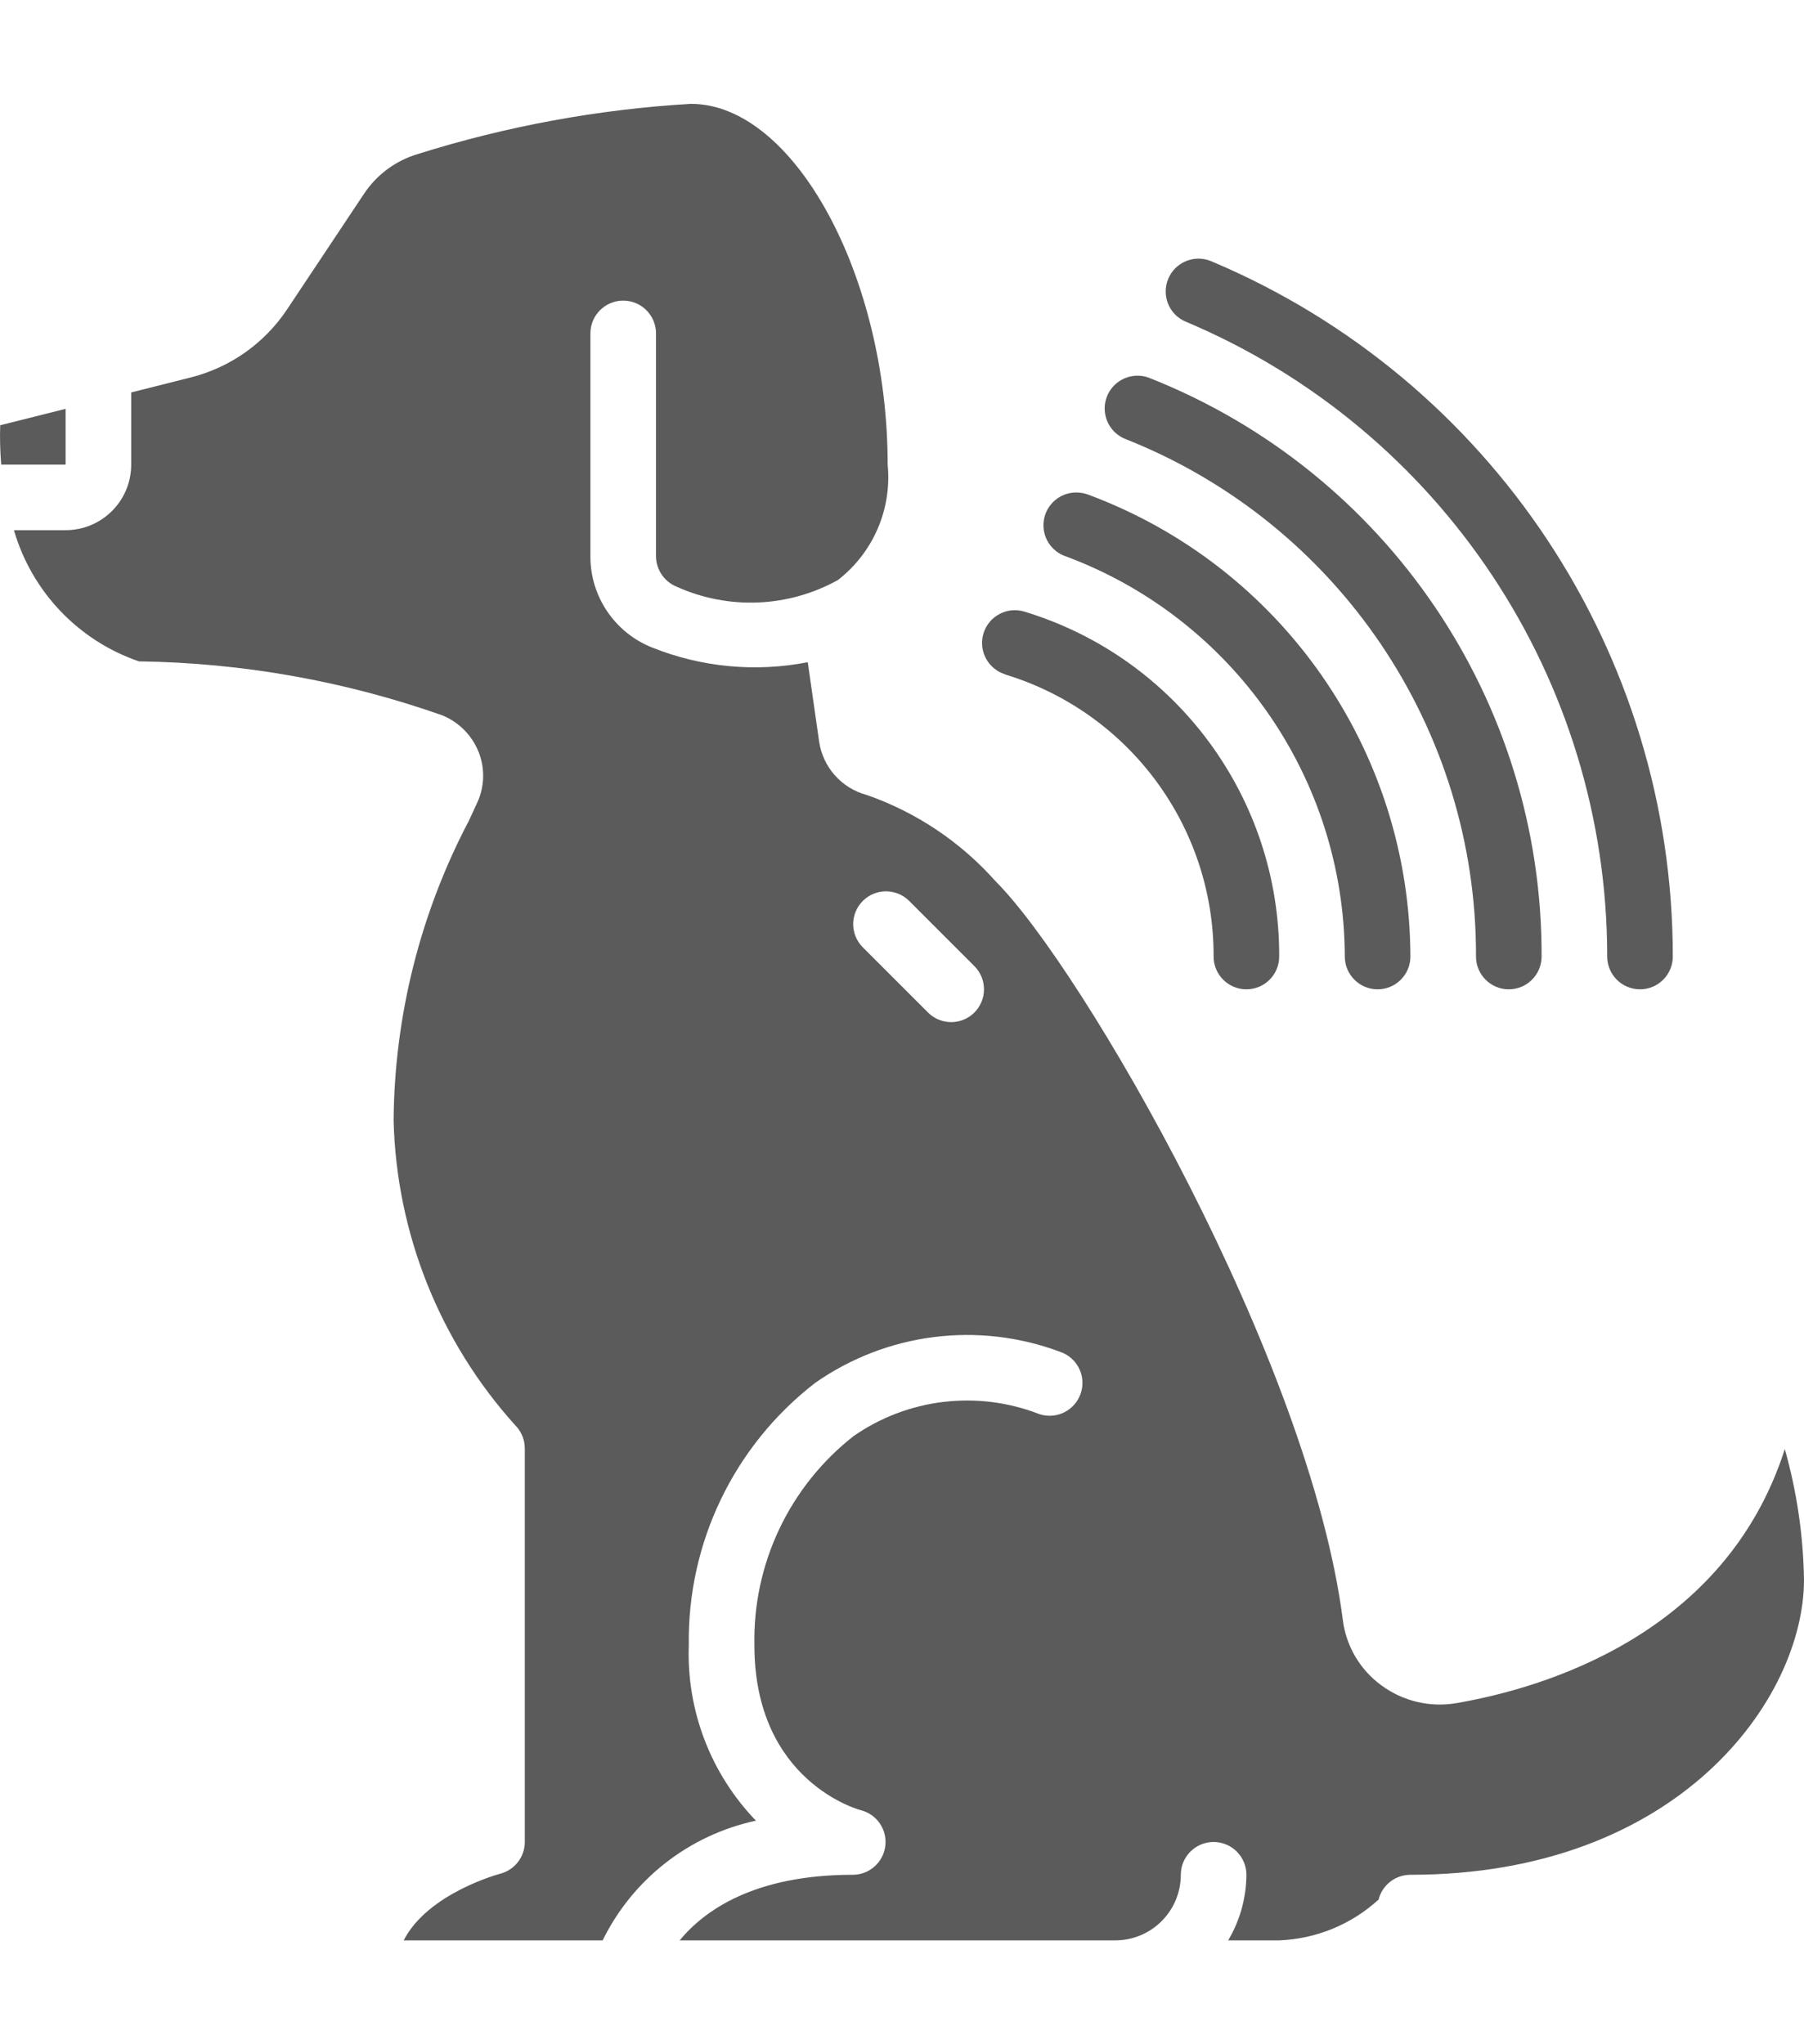<svg height="51" viewBox="0 0 55 56" width="45" xmlns="http://www.w3.org/2000/svg"><g id="Page-1" fill="none" fill-rule="evenodd"><g id="020---Microchip" fill="rgb(0,0,0)" fill-rule="nonzero"><path fill="#5b5b5b" id="Shape" d="m54.415 41.019c-1.815 5.671-7.37 7.293-10.015 7.747-.805.137-1.631-.059-2.288-.545-.65-.475-1.074-1.197-1.173-1.995-1.013-7.925-7.95-19.893-10.584-22.518-1.063-1.198-2.414-2.105-3.926-2.633-.77-.203-1.344-.848-1.457-1.637l-.345-2.412c-1.588.31-3.232.156-4.735-.444-1.147-.451-1.899-1.561-1.892-2.794v-6.788c0-.552.448-1 1-1s1 .448 1 1v6.788c-0.0.41.248.779.627.934 1.578.714 3.401.64 4.916-.2 1.079-.834 1.653-2.165 1.52-3.522 0-5.757-2.86-11-6-11-2.824.166-5.618.68-8.317 1.528-.674.198-1.257.627-1.646 1.212l-2.348 3.528c-.689 1.036-1.74 1.776-2.947 2.077l-1.805.455v2.2c0 1.105-.895 2-2 2h-1.575c.543 1.874 1.964 3.366 3.809 4 3.148.043 6.268.597 9.238 1.641.508.203.911.605 1.116 1.112.202.501.189 1.063-.038 1.554l-.255.553c-1.483 2.82-2.27 5.954-2.295 9.14.087 3.441 1.403 6.738 3.709 9.294.187.188.291.441.291.706v12c-0.0.457-.311.856-.754.969-.024.007-2.2.589-2.939 2.031h6.066c.917-1.868 2.639-3.213 4.674-3.65-1.38-1.431-2.119-3.363-2.047-5.35-.047-3.125 1.381-6.089 3.854-8 2.179-1.526 4.97-1.88 7.462-.948.525.175.809.741.634 1.266-.175.525-.741.809-1.266.634-1.881-.733-4.004-.481-5.661.672-1.954 1.532-3.074 3.894-3.023 6.376 0 4.171 3.21 5.022 3.242 5.03.49.123.811.591.749 1.092-.062.501-.487.878-.991.878-3 0-4.524 1.085-5.279 2h13.279c1.105 0 2-.895 2-2 0-.552.448-1 1-1s1 .448 1 1c-.004.704-.196 1.395-.556 2h1.556c1.125-.044 2.199-.484 3.03-1.244.112-.445.512-.756.97-.756 8.187 0 12-5.371 12-9-.022-1.347-.219-2.685-.585-3.981zm-24.708-13.312c-.39.39-1.024.39-1.414 0l-2-2c-.379-.392-.374-1.016.012-1.402s1.009-.391 1.402-.012l2 2c.39.39.39 1.024 0 1.414z"/><path fill="#5b5b5b" id="Shape" d="m2 9.3-1.994.5c-.013.4-.002.801.031 1.2h1.963z"/><path fill="#5b5b5b" id="Shape" d="m36.149 6.641c7.788 3.281 12.851 10.909 12.851 19.359 0 .552.448 1 1 1s1-.448 1-1c.002-9.253-5.542-17.607-14.069-21.2-.509-.216-1.096.021-1.312.53-.216.509.021 1.096.53 1.312z"/><path fill="#5b5b5b" id="Shape" d="m34.309 10.219c6.471 2.56 10.713 8.822 10.691 15.781 0 .552.448 1 1 1s1-.448 1-1c.024-7.778-4.717-14.777-11.949-17.639-.332-.133-.709-.078-.99.143-.281.221-.422.575-.371.929.051.354.287.653.619.786z"/><path fill="#5b5b5b" id="Shape" d="m32.5 13.8c5.096 1.901 8.482 6.761 8.5 12.2 0 .552.448 1 1 1s1-.448 1-1c-.019-6.288-3.938-11.903-9.834-14.088-.114-.041-.235-.062-.356-.062-.491.001-.908.358-.985.843s.209.954.675 1.107z"/><path fill="#5b5b5b" id="Shape" d="m30.646 17.4c3.784 1.15 6.366 4.645 6.354 8.6 0 .552.448 1 1 1s1-.448 1-1c.017-4.835-3.139-9.109-7.765-10.516-.528-.163-1.088.134-1.25.661s.134 1.088.661 1.25z"/></g></g></svg>